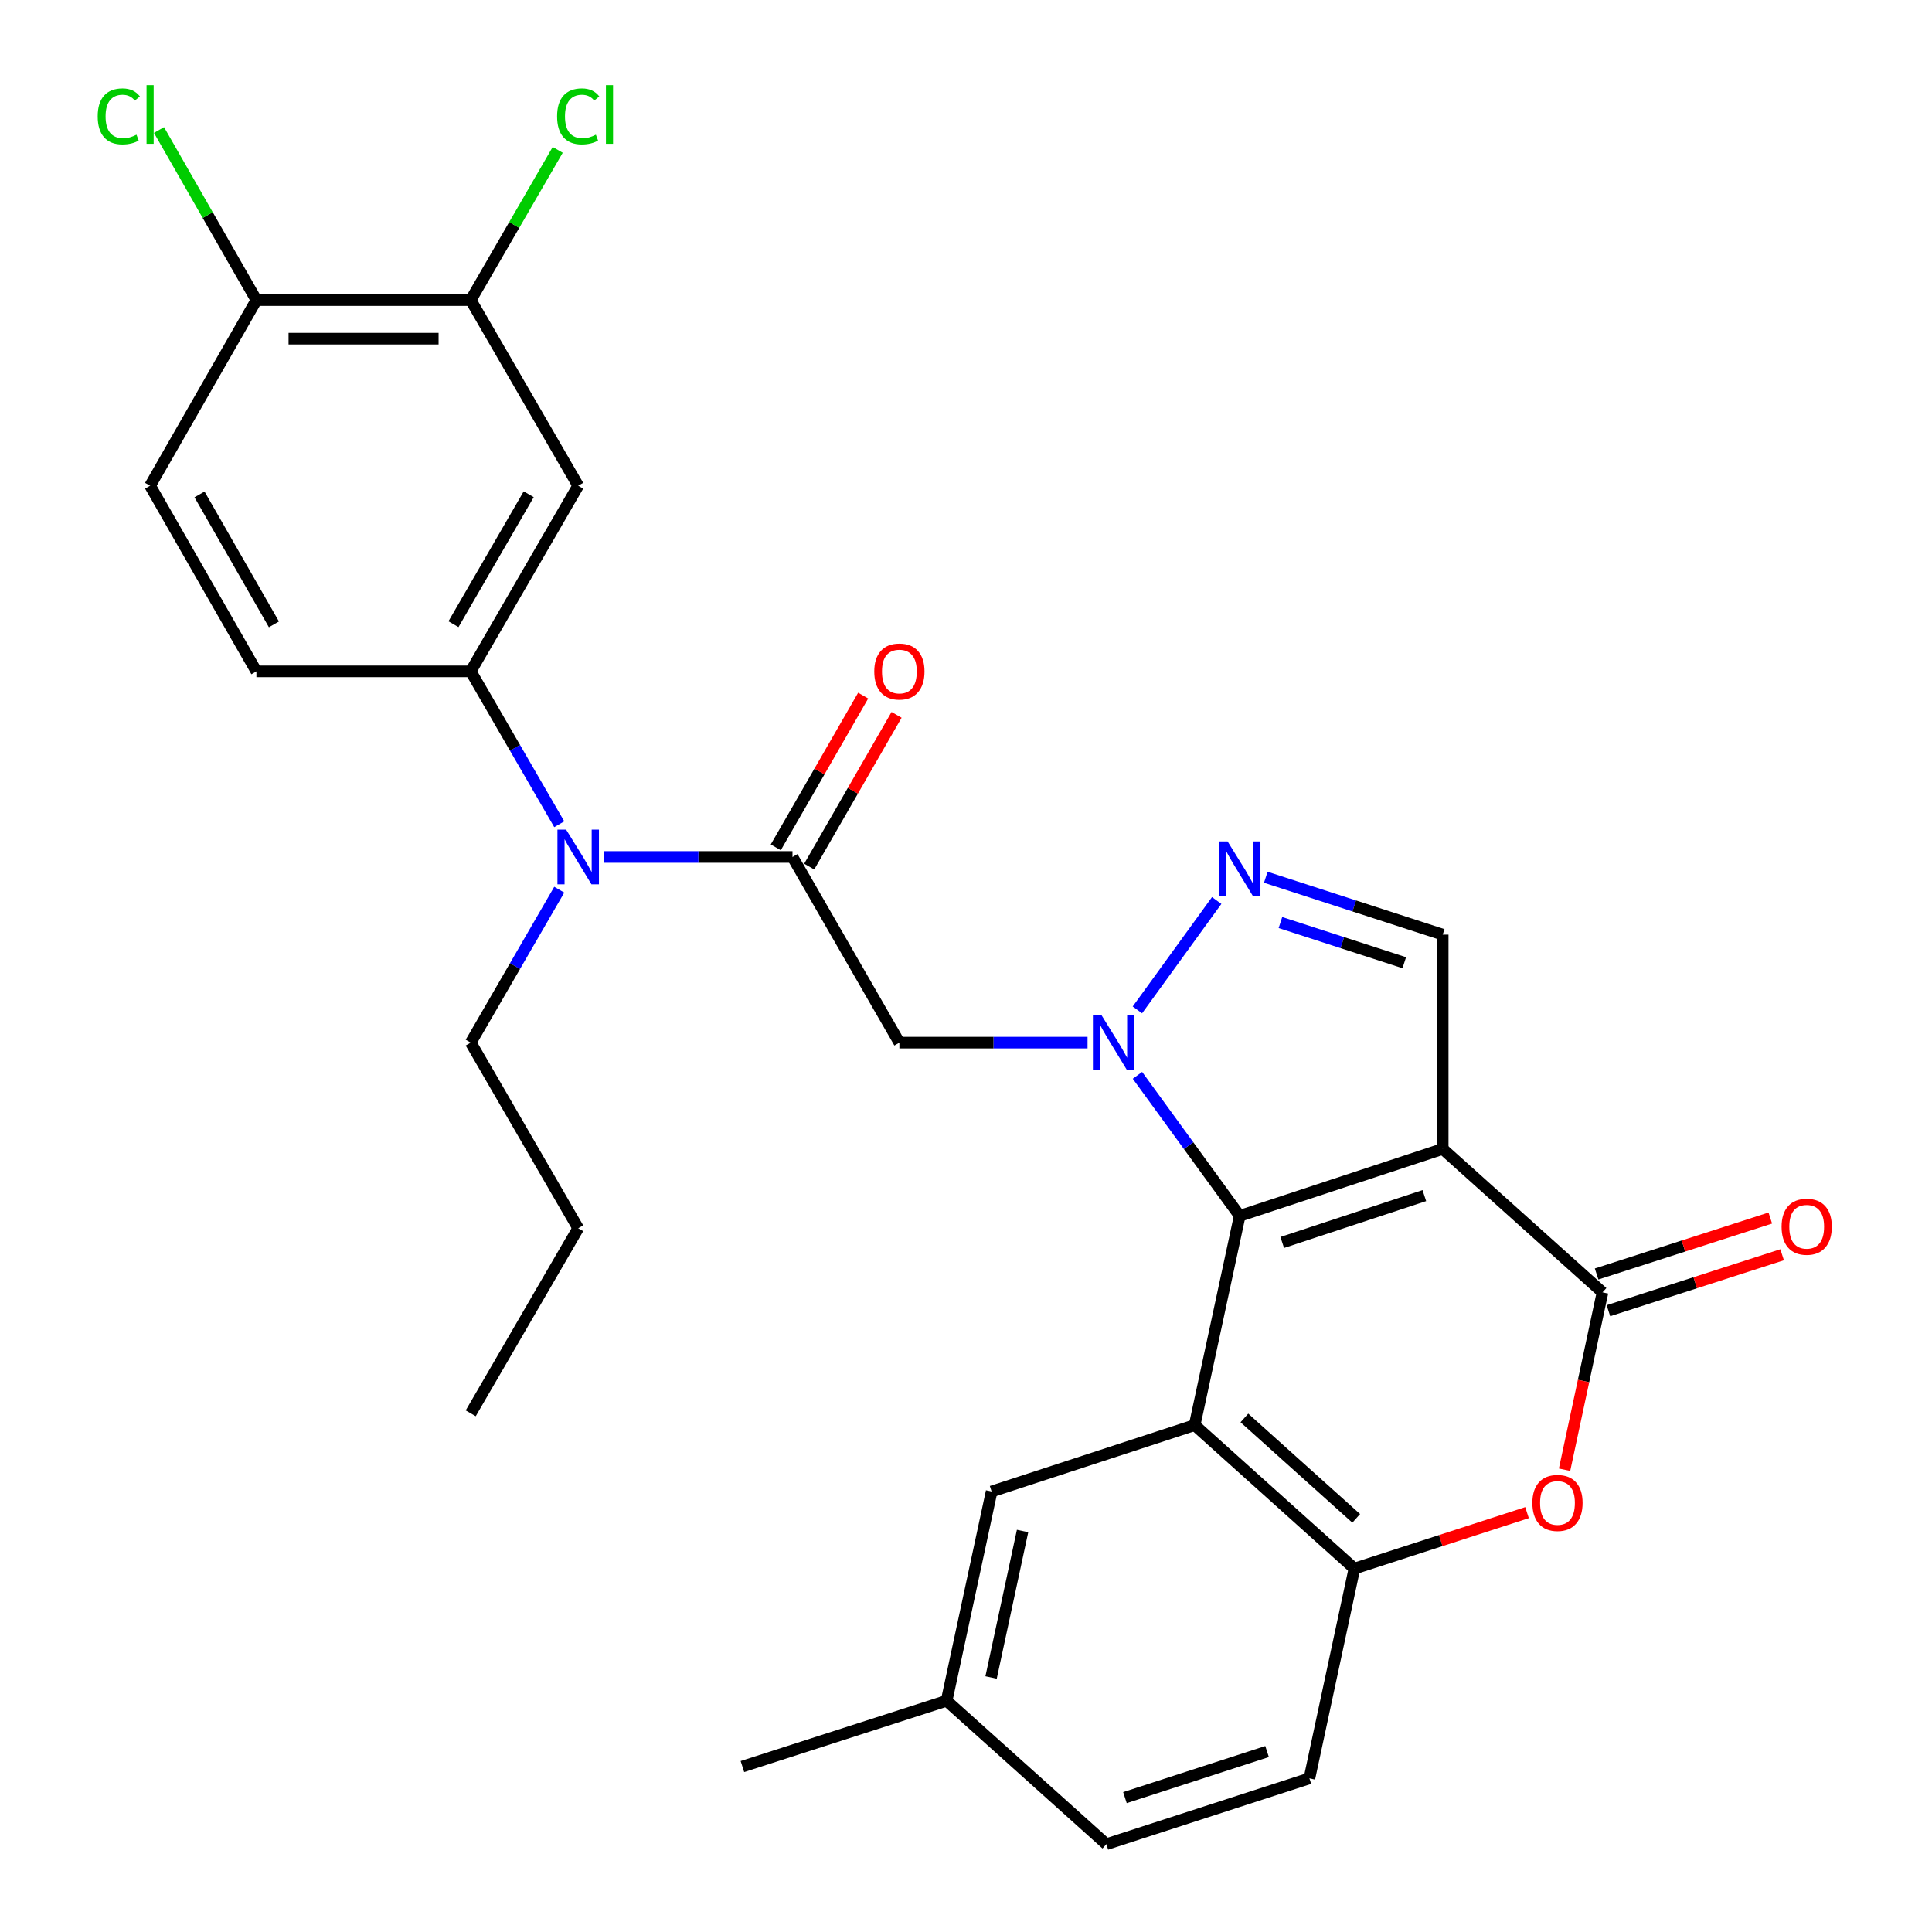 <?xml version='1.0' encoding='iso-8859-1'?>
<svg version='1.1' baseProfile='full'
              xmlns='http://www.w3.org/2000/svg'
                      xmlns:rdkit='http://www.rdkit.org/xml'
                      xmlns:xlink='http://www.w3.org/1999/xlink'
                  xml:space='preserve'
width='1000px' height='1000px' viewBox='0 0 1000 1000'>
<!-- END OF HEADER -->
<rect style='opacity:1.0;fill:#FFFFFF;stroke:none' width='1000' height='1000' x='0' y='0'> </rect>
<path class='bond-0' d='M 641.667,629.34 L 615.205,592.965' style='fill:none;fill-rule:evenodd;stroke:#000000;stroke-width:6px;stroke-linecap:butt;stroke-linejoin:miter;stroke-opacity:1' />
<path class='bond-0' d='M 615.205,592.965 L 588.744,556.59' style='fill:none;fill-rule:evenodd;stroke:#0000FF;stroke-width:6px;stroke-linecap:butt;stroke-linejoin:miter;stroke-opacity:1' />
<path class='bond-1' d='M 641.667,629.34 L 746.742,594.685' style='fill:none;fill-rule:evenodd;stroke:#000000;stroke-width:6px;stroke-linecap:butt;stroke-linejoin:miter;stroke-opacity:1' />
<path class='bond-1' d='M 663.68,643.099 L 737.233,618.84' style='fill:none;fill-rule:evenodd;stroke:#000000;stroke-width:6px;stroke-linecap:butt;stroke-linejoin:miter;stroke-opacity:1' />
<path class='bond-2' d='M 641.667,629.34 L 618.356,737.642' style='fill:none;fill-rule:evenodd;stroke:#000000;stroke-width:6px;stroke-linecap:butt;stroke-linejoin:miter;stroke-opacity:1' />
<path class='bond-4' d='M 588.709,522.719 L 629.763,466.102' style='fill:none;fill-rule:evenodd;stroke:#0000FF;stroke-width:6px;stroke-linecap:butt;stroke-linejoin:miter;stroke-opacity:1' />
<path class='bond-5' d='M 562.913,539.657 L 514.216,539.657' style='fill:none;fill-rule:evenodd;stroke:#0000FF;stroke-width:6px;stroke-linecap:butt;stroke-linejoin:miter;stroke-opacity:1' />
<path class='bond-5' d='M 514.216,539.657 L 465.518,539.657' style='fill:none;fill-rule:evenodd;stroke:#000000;stroke-width:6px;stroke-linecap:butt;stroke-linejoin:miter;stroke-opacity:1' />
<path class='bond-3' d='M 746.742,594.685 L 829.46,668.919' style='fill:none;fill-rule:evenodd;stroke:#000000;stroke-width:6px;stroke-linecap:butt;stroke-linejoin:miter;stroke-opacity:1' />
<path class='bond-8' d='M 746.742,594.685 L 746.742,483.765' style='fill:none;fill-rule:evenodd;stroke:#000000;stroke-width:6px;stroke-linecap:butt;stroke-linejoin:miter;stroke-opacity:1' />
<path class='bond-9' d='M 618.356,737.642 L 701.041,811.887' style='fill:none;fill-rule:evenodd;stroke:#000000;stroke-width:6px;stroke-linecap:butt;stroke-linejoin:miter;stroke-opacity:1' />
<path class='bond-9' d='M 644.095,733.926 L 701.975,785.898' style='fill:none;fill-rule:evenodd;stroke:#000000;stroke-width:6px;stroke-linecap:butt;stroke-linejoin:miter;stroke-opacity:1' />
<path class='bond-14' d='M 618.356,737.642 L 513.259,771.998' style='fill:none;fill-rule:evenodd;stroke:#000000;stroke-width:6px;stroke-linecap:butt;stroke-linejoin:miter;stroke-opacity:1' />
<path class='bond-15' d='M 832.52,678.419 L 877.475,663.937' style='fill:none;fill-rule:evenodd;stroke:#000000;stroke-width:6px;stroke-linecap:butt;stroke-linejoin:miter;stroke-opacity:1' />
<path class='bond-15' d='M 877.475,663.937 L 922.429,649.456' style='fill:none;fill-rule:evenodd;stroke:#FF0000;stroke-width:6px;stroke-linecap:butt;stroke-linejoin:miter;stroke-opacity:1' />
<path class='bond-15' d='M 826.399,659.419 L 871.354,644.937' style='fill:none;fill-rule:evenodd;stroke:#000000;stroke-width:6px;stroke-linecap:butt;stroke-linejoin:miter;stroke-opacity:1' />
<path class='bond-15' d='M 871.354,644.937 L 916.309,630.456' style='fill:none;fill-rule:evenodd;stroke:#FF0000;stroke-width:6px;stroke-linecap:butt;stroke-linejoin:miter;stroke-opacity:1' />
<path class='bond-30' d='M 829.46,668.919 L 819.635,714.823' style='fill:none;fill-rule:evenodd;stroke:#000000;stroke-width:6px;stroke-linecap:butt;stroke-linejoin:miter;stroke-opacity:1' />
<path class='bond-30' d='M 819.635,714.823 L 809.81,760.727' style='fill:none;fill-rule:evenodd;stroke:#FF0000;stroke-width:6px;stroke-linecap:butt;stroke-linejoin:miter;stroke-opacity:1' />
<path class='bond-29' d='M 655.168,454.066 L 700.955,468.915' style='fill:none;fill-rule:evenodd;stroke:#0000FF;stroke-width:6px;stroke-linecap:butt;stroke-linejoin:miter;stroke-opacity:1' />
<path class='bond-29' d='M 700.955,468.915 L 746.742,483.765' style='fill:none;fill-rule:evenodd;stroke:#000000;stroke-width:6px;stroke-linecap:butt;stroke-linejoin:miter;stroke-opacity:1' />
<path class='bond-29' d='M 662.746,477.508 L 694.797,487.903' style='fill:none;fill-rule:evenodd;stroke:#0000FF;stroke-width:6px;stroke-linecap:butt;stroke-linejoin:miter;stroke-opacity:1' />
<path class='bond-29' d='M 694.797,487.903 L 726.847,498.298' style='fill:none;fill-rule:evenodd;stroke:#000000;stroke-width:6px;stroke-linecap:butt;stroke-linejoin:miter;stroke-opacity:1' />
<path class='bond-6' d='M 465.518,539.657 L 410.191,443.565' style='fill:none;fill-rule:evenodd;stroke:#000000;stroke-width:6px;stroke-linecap:butt;stroke-linejoin:miter;stroke-opacity:1' />
<path class='bond-10' d='M 410.191,443.565 L 361.488,443.565' style='fill:none;fill-rule:evenodd;stroke:#000000;stroke-width:6px;stroke-linecap:butt;stroke-linejoin:miter;stroke-opacity:1' />
<path class='bond-10' d='M 361.488,443.565 L 312.785,443.565' style='fill:none;fill-rule:evenodd;stroke:#0000FF;stroke-width:6px;stroke-linecap:butt;stroke-linejoin:miter;stroke-opacity:1' />
<path class='bond-16' d='M 418.84,448.546 L 441.455,409.277' style='fill:none;fill-rule:evenodd;stroke:#000000;stroke-width:6px;stroke-linecap:butt;stroke-linejoin:miter;stroke-opacity:1' />
<path class='bond-16' d='M 441.455,409.277 L 464.071,370.008' style='fill:none;fill-rule:evenodd;stroke:#FF0000;stroke-width:6px;stroke-linecap:butt;stroke-linejoin:miter;stroke-opacity:1' />
<path class='bond-16' d='M 401.542,438.584 L 424.157,399.315' style='fill:none;fill-rule:evenodd;stroke:#000000;stroke-width:6px;stroke-linecap:butt;stroke-linejoin:miter;stroke-opacity:1' />
<path class='bond-16' d='M 424.157,399.315 L 446.773,360.046' style='fill:none;fill-rule:evenodd;stroke:#FF0000;stroke-width:6px;stroke-linecap:butt;stroke-linejoin:miter;stroke-opacity:1' />
<path class='bond-7' d='M 790.387,782.938 L 745.714,797.413' style='fill:none;fill-rule:evenodd;stroke:#FF0000;stroke-width:6px;stroke-linecap:butt;stroke-linejoin:miter;stroke-opacity:1' />
<path class='bond-7' d='M 745.714,797.413 L 701.041,811.887' style='fill:none;fill-rule:evenodd;stroke:#000000;stroke-width:6px;stroke-linecap:butt;stroke-linejoin:miter;stroke-opacity:1' />
<path class='bond-19' d='M 701.041,811.887 L 677.753,920.478' style='fill:none;fill-rule:evenodd;stroke:#000000;stroke-width:6px;stroke-linecap:butt;stroke-linejoin:miter;stroke-opacity:1' />
<path class='bond-11' d='M 289.466,426.63 L 266.556,387.062' style='fill:none;fill-rule:evenodd;stroke:#0000FF;stroke-width:6px;stroke-linecap:butt;stroke-linejoin:miter;stroke-opacity:1' />
<path class='bond-11' d='M 266.556,387.062 L 243.646,347.495' style='fill:none;fill-rule:evenodd;stroke:#000000;stroke-width:6px;stroke-linecap:butt;stroke-linejoin:miter;stroke-opacity:1' />
<path class='bond-25' d='M 289.468,460.501 L 266.557,500.079' style='fill:none;fill-rule:evenodd;stroke:#0000FF;stroke-width:6px;stroke-linecap:butt;stroke-linejoin:miter;stroke-opacity:1' />
<path class='bond-25' d='M 266.557,500.079 L 243.646,539.657' style='fill:none;fill-rule:evenodd;stroke:#000000;stroke-width:6px;stroke-linecap:butt;stroke-linejoin:miter;stroke-opacity:1' />
<path class='bond-12' d='M 243.646,347.495 L 299.272,251.414' style='fill:none;fill-rule:evenodd;stroke:#000000;stroke-width:6px;stroke-linecap:butt;stroke-linejoin:miter;stroke-opacity:1' />
<path class='bond-12' d='M 234.715,323.081 L 273.653,255.825' style='fill:none;fill-rule:evenodd;stroke:#000000;stroke-width:6px;stroke-linecap:butt;stroke-linejoin:miter;stroke-opacity:1' />
<path class='bond-18' d='M 243.646,347.495 L 132.716,347.495' style='fill:none;fill-rule:evenodd;stroke:#000000;stroke-width:6px;stroke-linecap:butt;stroke-linejoin:miter;stroke-opacity:1' />
<path class='bond-13' d='M 299.272,251.414 L 243.646,155.333' style='fill:none;fill-rule:evenodd;stroke:#000000;stroke-width:6px;stroke-linecap:butt;stroke-linejoin:miter;stroke-opacity:1' />
<path class='bond-21' d='M 243.646,155.333 L 266.157,116.45' style='fill:none;fill-rule:evenodd;stroke:#000000;stroke-width:6px;stroke-linecap:butt;stroke-linejoin:miter;stroke-opacity:1' />
<path class='bond-21' d='M 266.157,116.45 L 288.668,77.567' style='fill:none;fill-rule:evenodd;stroke:#00CC00;stroke-width:6px;stroke-linecap:butt;stroke-linejoin:miter;stroke-opacity:1' />
<path class='bond-32' d='M 243.646,155.333 L 132.716,155.333' style='fill:none;fill-rule:evenodd;stroke:#000000;stroke-width:6px;stroke-linecap:butt;stroke-linejoin:miter;stroke-opacity:1' />
<path class='bond-32' d='M 227.007,175.294 L 149.355,175.294' style='fill:none;fill-rule:evenodd;stroke:#000000;stroke-width:6px;stroke-linecap:butt;stroke-linejoin:miter;stroke-opacity:1' />
<path class='bond-22' d='M 513.259,771.998 L 489.971,880.311' style='fill:none;fill-rule:evenodd;stroke:#000000;stroke-width:6px;stroke-linecap:butt;stroke-linejoin:miter;stroke-opacity:1' />
<path class='bond-22' d='M 529.281,792.441 L 512.979,868.26' style='fill:none;fill-rule:evenodd;stroke:#000000;stroke-width:6px;stroke-linecap:butt;stroke-linejoin:miter;stroke-opacity:1' />
<path class='bond-17' d='M 132.716,155.333 L 77.689,251.414' style='fill:none;fill-rule:evenodd;stroke:#000000;stroke-width:6px;stroke-linecap:butt;stroke-linejoin:miter;stroke-opacity:1' />
<path class='bond-23' d='M 132.716,155.333 L 107.506,111.315' style='fill:none;fill-rule:evenodd;stroke:#000000;stroke-width:6px;stroke-linecap:butt;stroke-linejoin:miter;stroke-opacity:1' />
<path class='bond-23' d='M 107.506,111.315 L 82.297,67.297' style='fill:none;fill-rule:evenodd;stroke:#00CC00;stroke-width:6px;stroke-linecap:butt;stroke-linejoin:miter;stroke-opacity:1' />
<path class='bond-20' d='M 132.716,347.495 L 77.689,251.414' style='fill:none;fill-rule:evenodd;stroke:#000000;stroke-width:6px;stroke-linecap:butt;stroke-linejoin:miter;stroke-opacity:1' />
<path class='bond-20' d='M 141.784,323.162 L 103.265,255.906' style='fill:none;fill-rule:evenodd;stroke:#000000;stroke-width:6px;stroke-linecap:butt;stroke-linejoin:miter;stroke-opacity:1' />
<path class='bond-31' d='M 677.753,920.478 L 572.656,954.545' style='fill:none;fill-rule:evenodd;stroke:#000000;stroke-width:6px;stroke-linecap:butt;stroke-linejoin:miter;stroke-opacity:1' />
<path class='bond-31' d='M 655.833,906.599 L 582.265,930.447' style='fill:none;fill-rule:evenodd;stroke:#000000;stroke-width:6px;stroke-linecap:butt;stroke-linejoin:miter;stroke-opacity:1' />
<path class='bond-24' d='M 489.971,880.311 L 572.656,954.545' style='fill:none;fill-rule:evenodd;stroke:#000000;stroke-width:6px;stroke-linecap:butt;stroke-linejoin:miter;stroke-opacity:1' />
<path class='bond-26' d='M 489.971,880.311 L 384.275,914.367' style='fill:none;fill-rule:evenodd;stroke:#000000;stroke-width:6px;stroke-linecap:butt;stroke-linejoin:miter;stroke-opacity:1' />
<path class='bond-27' d='M 243.646,539.657 L 299.272,635.739' style='fill:none;fill-rule:evenodd;stroke:#000000;stroke-width:6px;stroke-linecap:butt;stroke-linejoin:miter;stroke-opacity:1' />
<path class='bond-28' d='M 299.272,635.739 L 243.646,731.531' style='fill:none;fill-rule:evenodd;stroke:#000000;stroke-width:6px;stroke-linecap:butt;stroke-linejoin:miter;stroke-opacity:1' />
<path  class='atom-1' d='M 570.166 525.497
L 579.446 540.497
Q 580.366 541.977, 581.846 544.657
Q 583.326 547.337, 583.406 547.497
L 583.406 525.497
L 587.166 525.497
L 587.166 553.817
L 583.286 553.817
L 573.326 537.417
Q 572.166 535.497, 570.926 533.297
Q 569.726 531.097, 569.366 530.417
L 569.366 553.817
L 565.686 553.817
L 565.686 525.497
L 570.166 525.497
' fill='#0000FF'/>
<path  class='atom-5' d='M 635.407 435.527
L 644.687 450.527
Q 645.607 452.007, 647.087 454.687
Q 648.567 457.367, 648.647 457.527
L 648.647 435.527
L 652.407 435.527
L 652.407 463.847
L 648.527 463.847
L 638.567 447.447
Q 637.407 445.527, 636.167 443.327
Q 634.967 441.127, 634.607 440.447
L 634.607 463.847
L 630.927 463.847
L 630.927 435.527
L 635.407 435.527
' fill='#0000FF'/>
<path  class='atom-8' d='M 793.149 777.911
Q 793.149 771.111, 796.509 767.311
Q 799.869 763.511, 806.149 763.511
Q 812.429 763.511, 815.789 767.311
Q 819.149 771.111, 819.149 777.911
Q 819.149 784.791, 815.749 788.711
Q 812.349 792.591, 806.149 792.591
Q 799.909 792.591, 796.509 788.711
Q 793.149 784.831, 793.149 777.911
M 806.149 789.391
Q 810.469 789.391, 812.789 786.511
Q 815.149 783.591, 815.149 777.911
Q 815.149 772.351, 812.789 769.551
Q 810.469 766.711, 806.149 766.711
Q 801.829 766.711, 799.469 769.511
Q 797.149 772.311, 797.149 777.911
Q 797.149 783.631, 799.469 786.511
Q 801.829 789.391, 806.149 789.391
' fill='#FF0000'/>
<path  class='atom-11' d='M 293.012 429.405
L 302.292 444.405
Q 303.212 445.885, 304.692 448.565
Q 306.172 451.245, 306.252 451.405
L 306.252 429.405
L 310.012 429.405
L 310.012 457.725
L 306.132 457.725
L 296.172 441.325
Q 295.012 439.405, 293.772 437.205
Q 292.572 435.005, 292.212 434.325
L 292.212 457.725
L 288.532 457.725
L 288.532 429.405
L 293.012 429.405
' fill='#0000FF'/>
<path  class='atom-16' d='M 922.145 634.954
Q 922.145 628.154, 925.505 624.354
Q 928.865 620.554, 935.145 620.554
Q 941.425 620.554, 944.785 624.354
Q 948.145 628.154, 948.145 634.954
Q 948.145 641.834, 944.745 645.754
Q 941.345 649.634, 935.145 649.634
Q 928.905 649.634, 925.505 645.754
Q 922.145 641.874, 922.145 634.954
M 935.145 646.434
Q 939.465 646.434, 941.785 643.554
Q 944.145 640.634, 944.145 634.954
Q 944.145 629.394, 941.785 626.594
Q 939.465 623.754, 935.145 623.754
Q 930.825 623.754, 928.465 626.554
Q 926.145 629.354, 926.145 634.954
Q 926.145 640.674, 928.465 643.554
Q 930.825 646.434, 935.145 646.434
' fill='#FF0000'/>
<path  class='atom-17' d='M 452.518 347.575
Q 452.518 340.775, 455.878 336.975
Q 459.238 333.175, 465.518 333.175
Q 471.798 333.175, 475.158 336.975
Q 478.518 340.775, 478.518 347.575
Q 478.518 354.455, 475.118 358.375
Q 471.718 362.255, 465.518 362.255
Q 459.278 362.255, 455.878 358.375
Q 452.518 354.495, 452.518 347.575
M 465.518 359.055
Q 469.838 359.055, 472.158 356.175
Q 474.518 353.255, 474.518 347.575
Q 474.518 342.015, 472.158 339.215
Q 469.838 336.375, 465.518 336.375
Q 461.198 336.375, 458.838 339.175
Q 456.518 341.975, 456.518 347.575
Q 456.518 353.295, 458.838 356.175
Q 461.198 359.055, 465.518 359.055
' fill='#FF0000'/>
<path  class='atom-22' d='M 288.352 60.231
Q 288.352 53.191, 291.632 49.511
Q 294.952 45.791, 301.232 45.791
Q 307.072 45.791, 310.192 49.911
L 307.552 52.071
Q 305.272 49.071, 301.232 49.071
Q 296.952 49.071, 294.672 51.951
Q 292.432 54.791, 292.432 60.231
Q 292.432 65.831, 294.752 68.711
Q 297.112 71.591, 301.672 71.591
Q 304.792 71.591, 308.432 69.711
L 309.552 72.711
Q 308.072 73.671, 305.832 74.231
Q 303.592 74.791, 301.112 74.791
Q 294.952 74.791, 291.632 71.031
Q 288.352 67.271, 288.352 60.231
' fill='#00CC00'/>
<path  class='atom-22' d='M 313.632 44.071
L 317.312 44.071
L 317.312 74.431
L 313.632 74.431
L 313.632 44.071
' fill='#00CC00'/>
<path  class='atom-24' d='M 50.569 60.231
Q 50.569 53.191, 53.849 49.511
Q 57.169 45.791, 63.449 45.791
Q 69.289 45.791, 72.409 49.911
L 69.769 52.071
Q 67.489 49.071, 63.449 49.071
Q 59.169 49.071, 56.889 51.951
Q 54.649 54.791, 54.649 60.231
Q 54.649 65.831, 56.969 68.711
Q 59.329 71.591, 63.889 71.591
Q 67.009 71.591, 70.649 69.711
L 71.769 72.711
Q 70.289 73.671, 68.049 74.231
Q 65.809 74.791, 63.329 74.791
Q 57.169 74.791, 53.849 71.031
Q 50.569 67.271, 50.569 60.231
' fill='#00CC00'/>
<path  class='atom-24' d='M 75.849 44.071
L 79.529 44.071
L 79.529 74.431
L 75.849 74.431
L 75.849 44.071
' fill='#00CC00'/>
</svg>
